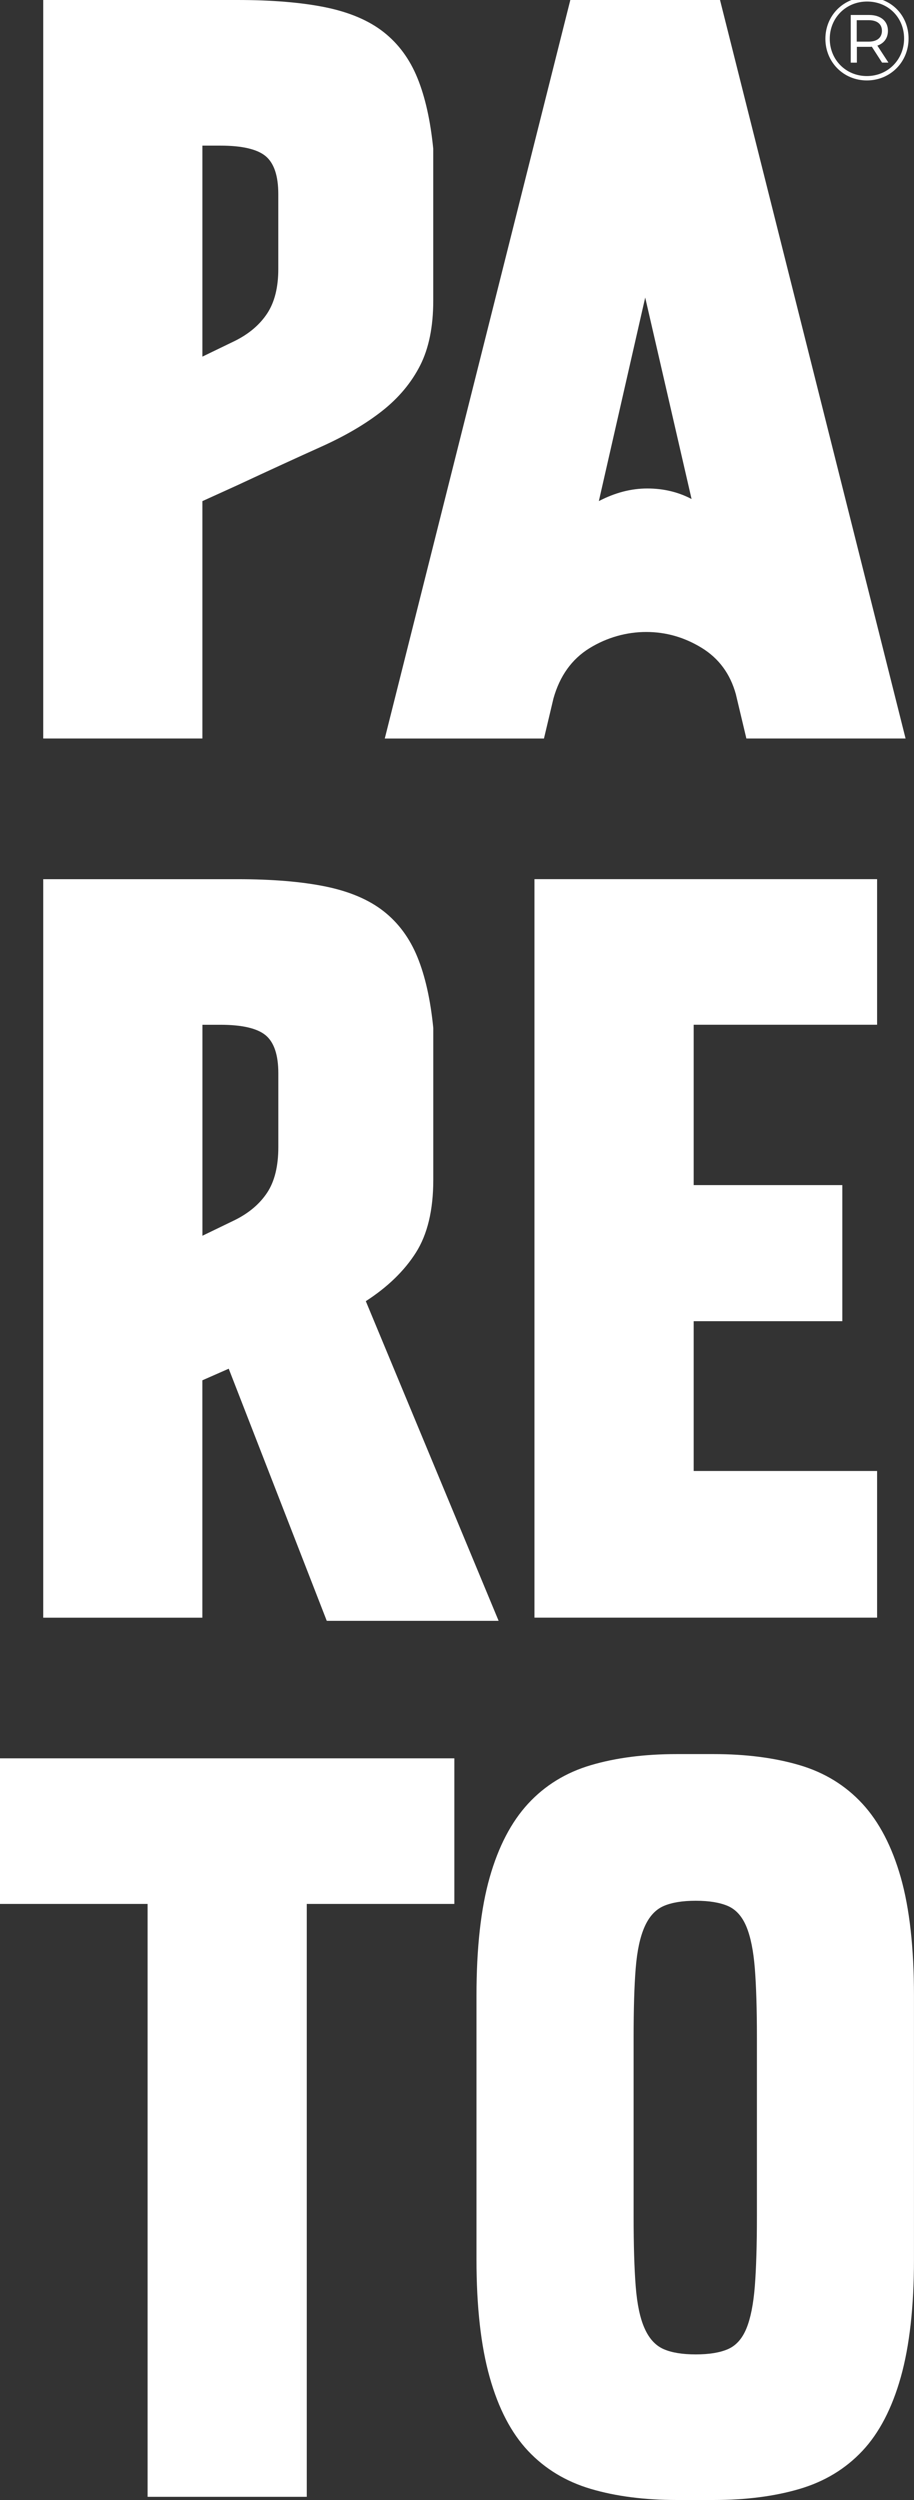 <?xml version="1.0" encoding="UTF-8"?>
<svg xmlns="http://www.w3.org/2000/svg" version="1.1" viewBox="0 0 274.17 749.36">
  <rect x="0" y="0" width="274.17" height="749.36" fill="#333333" stroke="none"/>
  <defs>
    <style>
      .cls-1 {
        fill: #fff;
      }
    </style>
  </defs>
  <!-- Generator: Adobe Illustrator 28.6.0, SVG Export Plug-In . SVG Version: 1.2.0 Build 709)  -->
  <g>
    <g id="Ebene_1">
      <g>
        <g>
          <path class="cls-1" d="M71.15,0c10.54,0,19.39.74,26.56,2.21,7.17,1.48,12.97,3.95,17.39,7.43s7.8,8.06,10.12,13.76c2.32,5.69,3.9,12.76,4.74,21.19v45.54c0,7.8-1.32,14.28-3.95,19.45-2.64,5.17-6.43,9.7-11.38,13.6-4.96,3.9-11.07,7.49-18.34,10.75-7.27,3.27-15.65,7.12-25.14,11.54l-10.44,4.74v71.15H12.97V0h58.19ZM83.48,58.19c0-5.48-1.27-9.27-3.79-11.38-2.53-2.1-7.07-3.16-13.6-3.16h-5.38v63.25l9.8-4.74c4.21-2.1,7.43-4.85,9.65-8.22,2.21-3.37,3.32-7.8,3.32-13.28v-22.45Z"/>
          <path class="cls-1" d="M215.98,0l55.66,221.36h-47.75l-3.16-13.28c-1.69-6.11-5.11-10.75-10.28-13.91-5.17-3.16-10.7-4.74-16.6-4.74s-11.81,1.64-17.08,4.9c-5.27,3.27-8.85,8.28-10.75,15.02l-2.85,12.02h-47.75L171.08,0h44.9ZM179.62,150.21c4.85-2.53,9.69-3.79,14.55-3.79s9.27,1.06,13.28,3.16l-13.91-60.4-13.91,61.03Z"/>
          <path class="cls-1" d="M129.97,353.65c0,9.07-1.74,16.34-5.22,21.82-3.48,5.48-8.49,10.33-15.02,14.55l39.84,95.82h-51.55l-29.41-75.58-7.91,3.48v71.15H12.97v-221.36h58.19c10.54,0,19.39.74,26.56,2.21,7.17,1.48,12.97,3.95,17.39,7.43s7.8,8.06,10.12,13.76c2.32,5.69,3.9,12.76,4.74,21.19v45.54ZM60.72,307.16v63.25l9.8-4.74c4.21-2.1,7.43-4.85,9.65-8.22,2.21-3.37,3.32-7.91,3.32-13.6v-22.14c0-5.48-1.27-9.27-3.79-11.38-2.53-2.1-7.07-3.16-13.6-3.16h-5.38Z"/>
          <path class="cls-1" d="M263.1,263.52v43.64h-55.02v48.07h44.59v40.79h-44.59v44.9h55.02v43.96h-102.78v-221.36h102.78Z"/>
          <path class="cls-1" d="M136.29,527.05v43.64h-44.27v177.72h-47.75v-177.72H0v-43.64h136.29Z"/>
          <path class="cls-1" d="M214.08,525.78c9.69,0,18.29,1.11,25.77,3.32,7.48,2.21,13.76,6.06,18.82,11.54,5.06,5.48,8.9,12.86,11.54,22.14,2.63,9.28,3.95,21.08,3.95,35.42v79.06c0,14.13-1.32,25.88-3.95,35.26-2.64,9.38-6.48,16.76-11.54,22.14s-11.33,9.17-18.82,11.38c-7.49,2.21-16.08,3.32-25.77,3.32h-11.07c-9.7,0-18.29-1.11-25.77-3.32-7.49-2.21-13.76-6.01-18.82-11.38s-8.91-12.75-11.54-22.14c-2.64-9.38-3.95-21.13-3.95-35.26v-79.06c0-14.33,1.31-26.14,3.95-35.42,2.63-9.27,6.48-16.65,11.54-22.14,5.06-5.48,11.33-9.33,18.82-11.54,7.48-2.21,16.07-3.32,25.77-3.32h11.07ZM227.05,610.85c0-8.64-.21-15.6-.63-20.87-.42-5.27-1.26-9.43-2.53-12.49-1.27-3.05-3.11-5.11-5.53-6.17-2.43-1.05-5.64-1.58-9.65-1.58s-7.22.53-9.64,1.58c-2.43,1.06-4.32,3.11-5.69,6.17-1.37,3.06-2.27,7.22-2.69,12.49-.43,5.27-.63,12.23-.63,20.87v53.44c0,8.65.21,15.65.63,21.03.42,5.38,1.31,9.6,2.69,12.65,1.37,3.06,3.27,5.11,5.69,6.17,2.42,1.06,5.64,1.58,9.64,1.58s7.22-.52,9.65-1.58c2.42-1.05,4.27-3.11,5.53-6.17,1.26-3.05,2.1-7.27,2.53-12.65.42-5.38.63-12.38.63-21.03v-53.44Z"/>
        </g>
        <path class="cls-1" d="M272.54,11.56c0,7.03-5.48,12.55-12.51,12.55s-12.44-5.51-12.44-12.48,5.41-12.48,12.51-12.48,12.44,5.37,12.44,12.4ZM271.2,11.56c0-6.29-4.74-11.1-11.1-11.1s-11.2,4.91-11.2,11.17,4.81,11.17,11.13,11.17,11.17-4.95,11.17-11.24ZM263.18,13.68l3.32,5.09h-1.91l-3.07-4.77c-.28.04-.53.04-.81.04h-3.68v4.74h-1.84V4.49h5.51c3.5,0,5.65,1.84,5.65,4.74,0,2.19-1.17,3.75-3.18,4.45ZM264.55,9.23c0-2.01-1.45-3.18-3.96-3.18h-3.6v6.43h3.6c2.51,0,3.96-1.2,3.96-3.25Z"/>
      </g>
    </g>
  </g>
</svg>